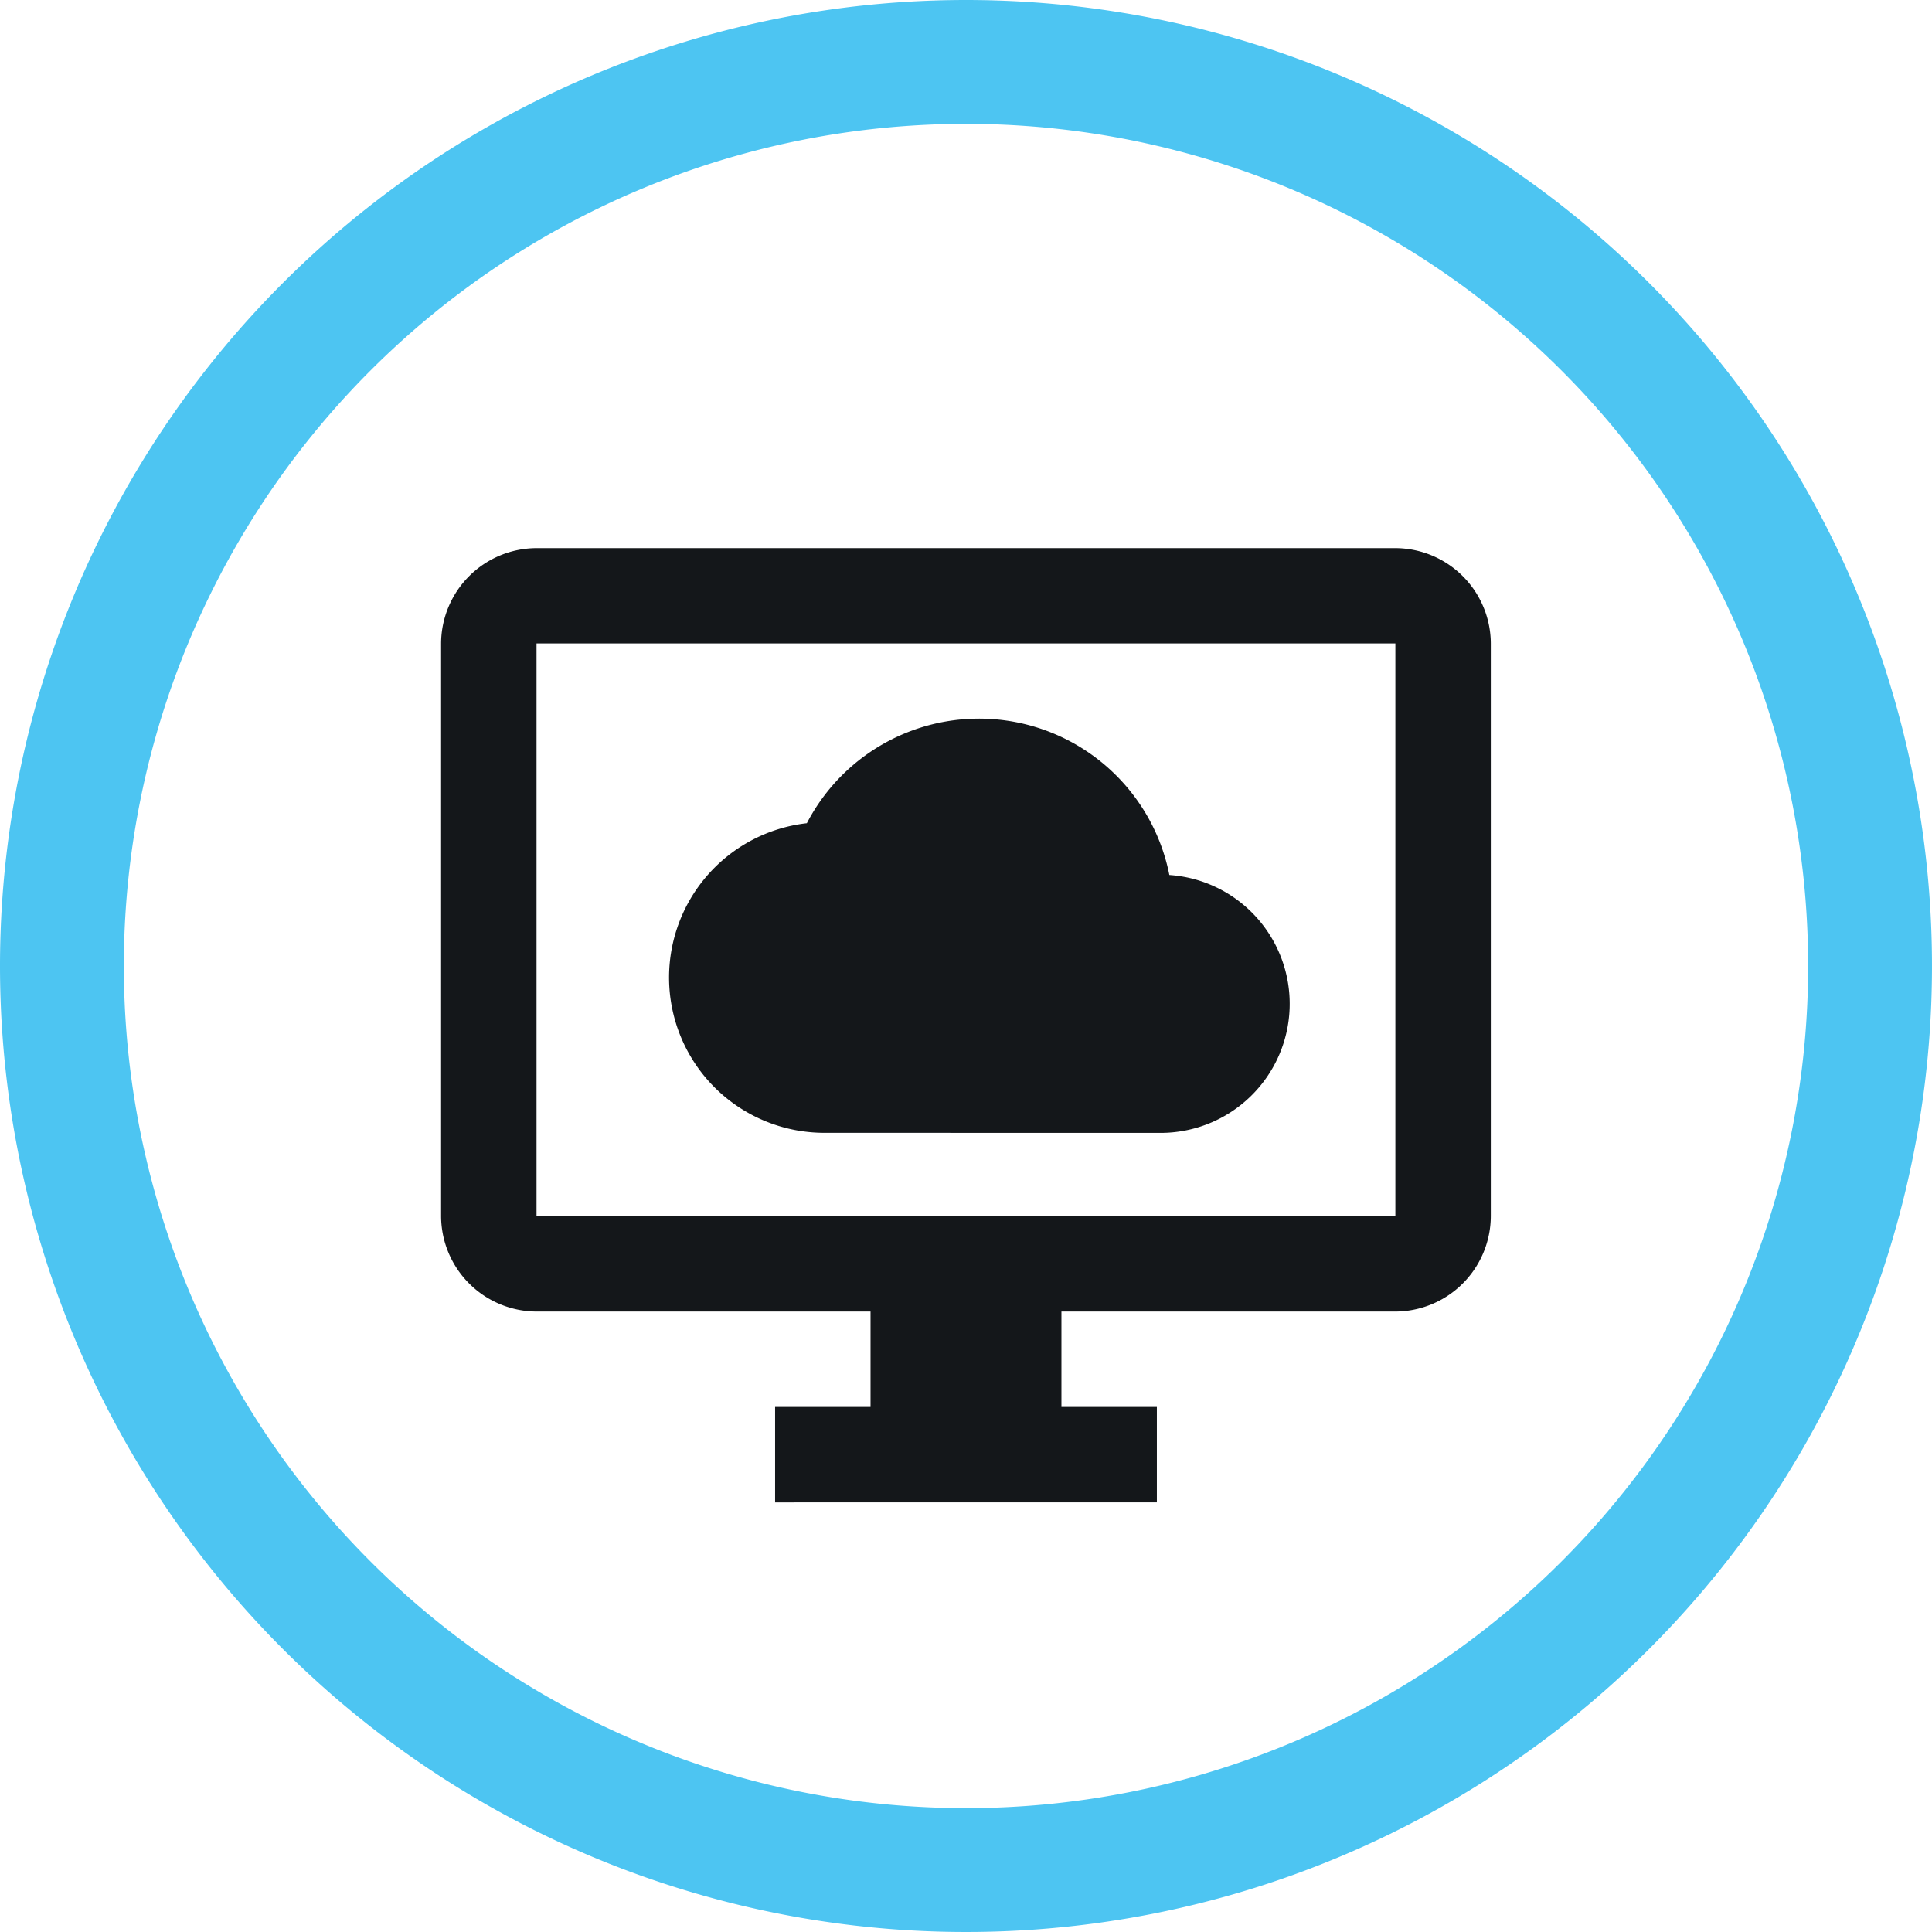 <svg xmlns="http://www.w3.org/2000/svg" width="78" height="78" viewBox="0 0 78 78">
  <g id="Group_2876" data-name="Group 2876" transform="translate(0.5 0.5)">
    <g id="Group_2877" data-name="Group 2877" transform="translate(2 2)">
      <path id="Path_7822" data-name="Path 7822" d="M36.5,0A36.5,36.5,0,1,1,0,36.5,36.5,36.5,0,0,1,36.5,0Z" fill="none" stroke="#4dc5f2" stroke-width="5"/>
      <path id="Path_7821" data-name="Path 7821" d="M22.058,49.227V45.373h3.853V41.522H12.426a3.867,3.867,0,0,1-3.853-3.853V14.549A3.865,3.865,0,0,1,12.426,10.7H47.1a3.865,3.865,0,0,1,3.853,3.851V37.668A3.867,3.867,0,0,1,47.1,41.522H33.618v3.851h3.853v3.853ZM12.426,37.668H47.1V14.549H12.426Zm11.595-3.362a6.27,6.27,0,0,1-.681-12.5,7.833,7.833,0,0,1,14.635,2.091,5.212,5.212,0,0,1-.366,10.412Z" transform="translate(6.735 8.929)" fill="#14171a"/>
    </g>
  </g>
</svg>
